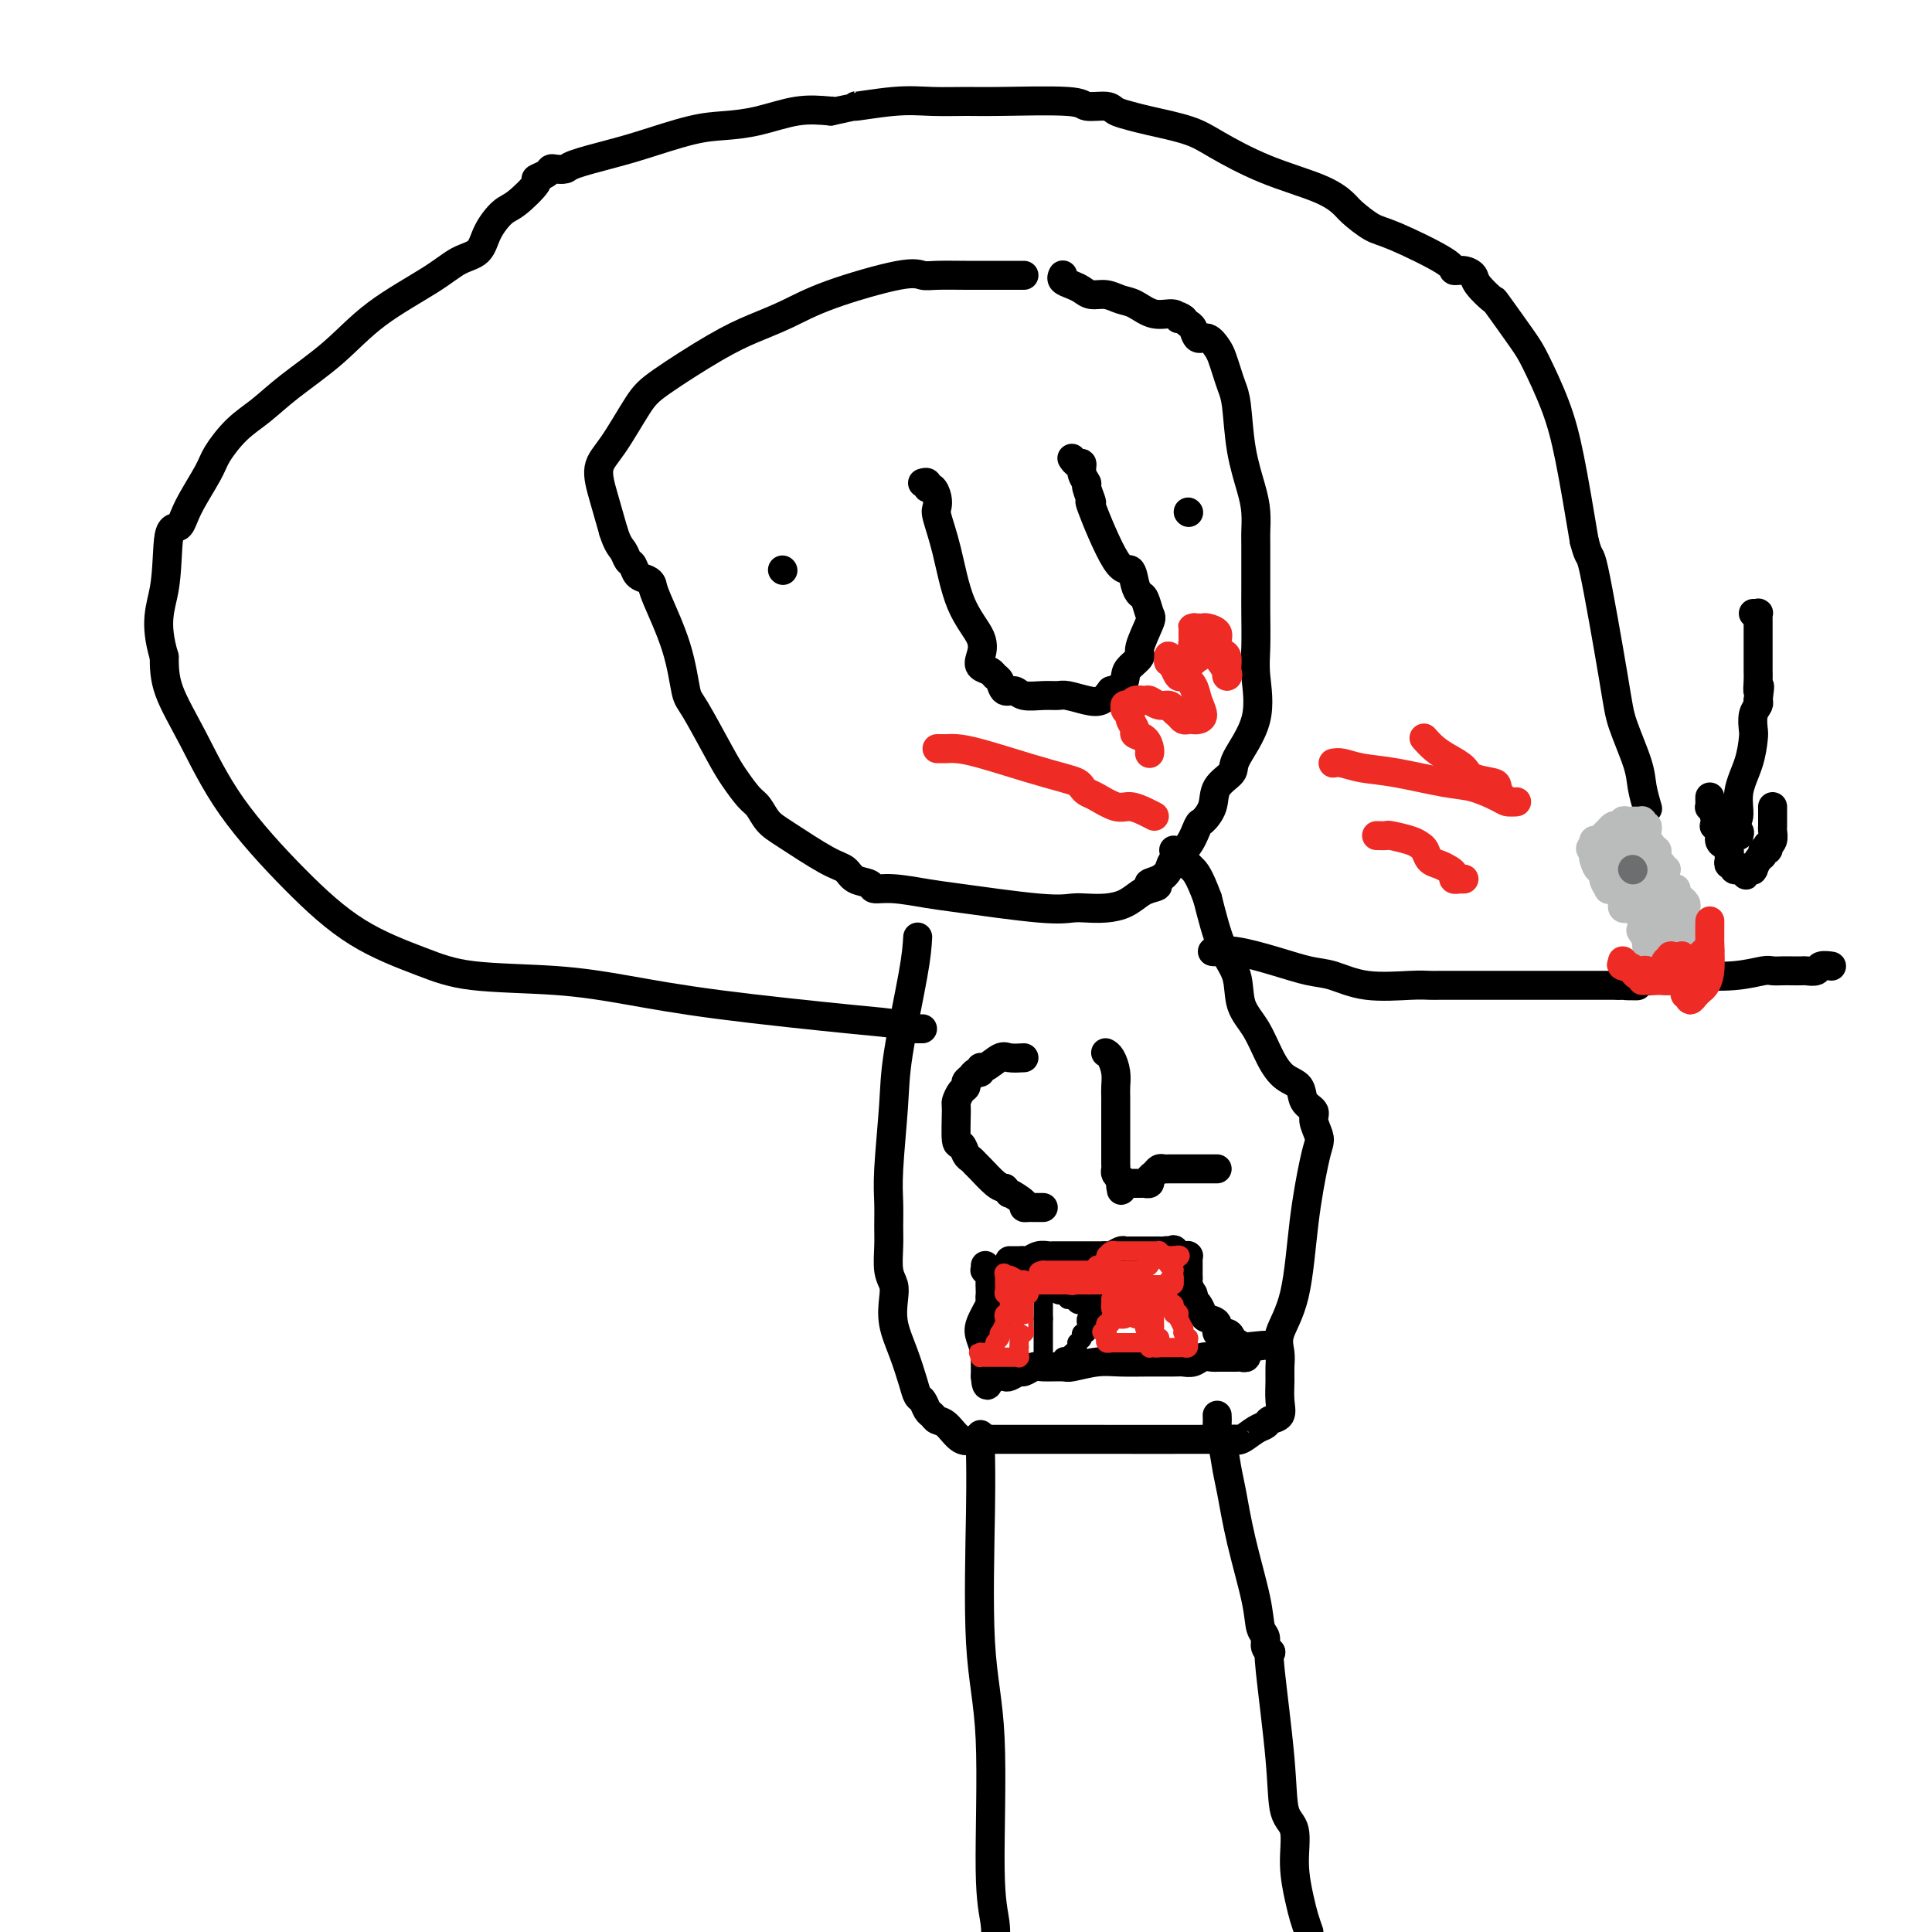 <svg viewBox='0 0 400 400' version='1.1' xmlns='http://www.w3.org/2000/svg' xmlns:xlink='http://www.w3.org/1999/xlink'><g fill='none' stroke='#000000' stroke-width='6' stroke-linecap='round' stroke-linejoin='round'><path d='M212,57c-0.387,0.000 -0.775,0.001 -2,0c-1.225,-0.001 -3.288,-0.003 -5,0c-1.712,0.003 -3.075,0.013 -5,0c-1.925,-0.013 -4.414,-0.047 -6,0c-1.586,0.047 -2.271,0.175 -3,0c-0.729,-0.175 -1.504,-0.655 -5,0c-3.496,0.655 -9.713,2.444 -14,4c-4.287,1.556 -6.644,2.880 -9,4c-2.356,1.120 -4.710,2.035 -7,3c-2.290,0.965 -4.517,1.978 -8,4c-3.483,2.022 -8.224,5.053 -11,7c-2.776,1.947 -3.589,2.812 -5,5c-1.411,2.188 -3.419,5.700 -5,8c-1.581,2.300 -2.733,3.388 -3,5c-0.267,1.612 0.352,3.746 1,6c0.648,2.254 1.324,4.627 2,7'/><path d='M127,110c0.870,2.804 1.546,3.315 2,4c0.454,0.685 0.686,1.545 1,2c0.314,0.455 0.711,0.504 1,1c0.289,0.496 0.469,1.440 1,2c0.531,0.560 1.413,0.735 2,1c0.587,0.265 0.878,0.621 1,1c0.122,0.379 0.074,0.783 1,3c0.926,2.217 2.828,6.248 4,10c1.172,3.752 1.616,7.226 2,9c0.384,1.774 0.708,1.850 2,4c1.292,2.150 3.553,6.375 5,9c1.447,2.625 2.080,3.648 3,5c0.920,1.352 2.126,3.031 3,4c0.874,0.969 1.418,1.228 2,2c0.582,0.772 1.204,2.056 2,3c0.796,0.944 1.765,1.548 4,3c2.235,1.452 5.735,3.752 8,5c2.265,1.248 3.295,1.444 4,2c0.705,0.556 1.084,1.473 2,2c0.916,0.527 2.369,0.665 3,1c0.631,0.335 0.440,0.868 1,1c0.560,0.132 1.872,-0.136 4,0c2.128,0.136 5.072,0.677 7,1c1.928,0.323 2.840,0.427 7,1c4.160,0.573 11.568,1.616 16,2c4.432,0.384 5.887,0.110 7,0c1.113,-0.110 1.884,-0.057 3,0c1.116,0.057 2.578,0.118 4,0c1.422,-0.118 2.806,-0.416 4,-1c1.194,-0.584 2.198,-1.452 3,-2c0.802,-0.548 1.401,-0.774 2,-1'/><path d='M238,184c3.468,-0.811 0.637,-0.837 0,-1c-0.637,-0.163 0.918,-0.461 2,-1c1.082,-0.539 1.689,-1.319 2,-2c0.311,-0.681 0.325,-1.262 1,-2c0.675,-0.738 2.010,-1.632 3,-3c0.990,-1.368 1.636,-3.210 2,-4c0.364,-0.790 0.447,-0.529 1,-1c0.553,-0.471 1.575,-1.676 2,-3c0.425,-1.324 0.254,-2.769 1,-4c0.746,-1.231 2.410,-2.248 3,-3c0.590,-0.752 0.105,-1.241 1,-3c0.895,-1.759 3.168,-4.790 4,-8c0.832,-3.210 0.223,-6.601 0,-9c-0.223,-2.399 -0.060,-3.806 0,-6c0.060,-2.194 0.017,-5.174 0,-7c-0.017,-1.826 -0.006,-2.499 0,-5c0.006,-2.501 0.009,-6.832 0,-9c-0.009,-2.168 -0.030,-2.173 0,-3c0.030,-0.827 0.110,-2.476 0,-4c-0.110,-1.524 -0.411,-2.925 -1,-5c-0.589,-2.075 -1.468,-4.825 -2,-8c-0.532,-3.175 -0.719,-6.775 -1,-9c-0.281,-2.225 -0.655,-3.073 -1,-4c-0.345,-0.927 -0.659,-1.931 -1,-3c-0.341,-1.069 -0.707,-2.202 -1,-3c-0.293,-0.798 -0.512,-1.260 -1,-2c-0.488,-0.740 -1.244,-1.756 -2,-2c-0.756,-0.244 -1.512,0.285 -2,0c-0.488,-0.285 -0.708,-1.384 -1,-2c-0.292,-0.616 -0.655,-0.747 -1,-1c-0.345,-0.253 -0.673,-0.626 -1,-1'/><path d='M245,66c-1.454,-1.169 -1.088,-0.092 -1,0c0.088,0.092 -0.100,-0.803 -1,-1c-0.900,-0.197 -2.510,0.302 -4,0c-1.490,-0.302 -2.861,-1.404 -4,-2c-1.139,-0.596 -2.048,-0.684 -3,-1c-0.952,-0.316 -1.947,-0.858 -3,-1c-1.053,-0.142 -2.163,0.116 -3,0c-0.837,-0.116 -1.401,-0.605 -2,-1c-0.599,-0.395 -1.232,-0.694 -2,-1c-0.768,-0.306 -1.670,-0.618 -2,-1c-0.330,-0.382 -0.089,-0.834 0,-1c0.089,-0.166 0.025,-0.048 0,0c-0.025,0.048 -0.013,0.024 0,0'/><path d='M162,118c0.000,0.000 0.100,0.100 0.1,0.1'/><path d='M191,100c0.445,-0.126 0.890,-0.251 1,0c0.110,0.251 -0.116,0.879 0,1c0.116,0.121 0.572,-0.266 1,0c0.428,0.266 0.826,1.185 1,2c0.174,0.815 0.125,1.526 0,2c-0.125,0.474 -0.324,0.711 0,2c0.324,1.289 1.171,3.630 2,7c0.829,3.370 1.640,7.767 3,11c1.360,3.233 3.267,5.300 4,7c0.733,1.700 0.291,3.031 0,4c-0.291,0.969 -0.430,1.574 0,2c0.430,0.426 1.428,0.673 2,1c0.572,0.327 0.718,0.732 1,1c0.282,0.268 0.701,0.397 1,1c0.299,0.603 0.479,1.678 1,2c0.521,0.322 1.384,-0.111 2,0c0.616,0.111 0.987,0.765 2,1c1.013,0.235 2.670,0.050 4,0c1.330,-0.050 2.334,0.033 3,0c0.666,-0.033 0.993,-0.184 2,0c1.007,0.184 2.694,0.703 4,1c1.306,0.297 2.230,0.370 3,0c0.770,-0.370 1.385,-1.185 2,-2'/><path d='M230,143c2.819,-0.742 2.868,-2.097 3,-3c0.132,-0.903 0.348,-1.353 1,-2c0.652,-0.647 1.741,-1.490 2,-2c0.259,-0.510 -0.312,-0.685 0,-2c0.312,-1.315 1.506,-3.768 2,-5c0.494,-1.232 0.288,-1.242 0,-2c-0.288,-0.758 -0.658,-2.262 -1,-3c-0.342,-0.738 -0.657,-0.708 -1,-1c-0.343,-0.292 -0.714,-0.905 -1,-2c-0.286,-1.095 -0.487,-2.672 -1,-3c-0.513,-0.328 -1.338,0.593 -3,-2c-1.662,-2.593 -4.162,-8.700 -5,-11c-0.838,-2.300 -0.014,-0.792 0,-1c0.014,-0.208 -0.784,-2.132 -1,-3c-0.216,-0.868 0.149,-0.681 0,-1c-0.149,-0.319 -0.811,-1.143 -1,-2c-0.189,-0.857 0.094,-1.745 0,-2c-0.094,-0.255 -0.564,0.124 -1,0c-0.436,-0.124 -0.839,-0.750 -1,-1c-0.161,-0.250 -0.081,-0.125 0,0'/><path d='M246,106c0.000,0.000 0.100,0.100 0.1,0.1'/><path d='M190,194c-0.105,1.810 -0.210,3.620 -1,8c-0.790,4.380 -2.264,11.329 -3,16c-0.736,4.671 -0.733,7.062 -1,11c-0.267,3.938 -0.805,9.422 -1,13c-0.195,3.578 -0.049,5.252 0,7c0.049,1.748 -0.001,3.572 0,5c0.001,1.428 0.051,2.460 0,4c-0.051,1.540 -0.204,3.589 0,5c0.204,1.411 0.765,2.184 1,3c0.235,0.816 0.143,1.676 0,3c-0.143,1.324 -0.337,3.113 0,5c0.337,1.887 1.203,3.871 2,6c0.797,2.129 1.523,4.401 2,6c0.477,1.599 0.705,2.523 1,3c0.295,0.477 0.659,0.507 1,1c0.341,0.493 0.661,1.450 1,2c0.339,0.550 0.699,0.694 1,1c0.301,0.306 0.545,0.775 1,1c0.455,0.225 1.122,0.205 2,1c0.878,0.795 1.967,2.406 3,3c1.033,0.594 2.009,0.170 3,0c0.991,-0.170 1.995,-0.085 3,0'/><path d='M205,298c1.679,-0.000 2.877,-0.001 5,0c2.123,0.001 5.173,0.002 7,0c1.827,-0.002 2.432,-0.007 9,0c6.568,0.007 19.098,0.027 25,0c5.902,-0.027 5.177,-0.102 5,0c-0.177,0.102 0.195,0.379 1,0c0.805,-0.379 2.044,-1.416 3,-2c0.956,-0.584 1.629,-0.715 2,-1c0.371,-0.285 0.439,-0.723 1,-1c0.561,-0.277 1.615,-0.394 2,-1c0.385,-0.606 0.101,-1.699 0,-3c-0.101,-1.301 -0.017,-2.808 0,-4c0.017,-1.192 -0.032,-2.070 0,-3c0.032,-0.930 0.145,-1.911 0,-3c-0.145,-1.089 -0.547,-2.284 0,-4c0.547,-1.716 2.043,-3.953 3,-8c0.957,-4.047 1.377,-9.903 2,-15c0.623,-5.097 1.451,-9.435 2,-12c0.549,-2.565 0.819,-3.358 1,-4c0.181,-0.642 0.271,-1.135 0,-2c-0.271,-0.865 -0.905,-2.103 -1,-3c-0.095,-0.897 0.347,-1.452 0,-2c-0.347,-0.548 -1.485,-1.090 -2,-2c-0.515,-0.910 -0.408,-2.187 -1,-3c-0.592,-0.813 -1.883,-1.161 -3,-2c-1.117,-0.839 -2.059,-2.169 -3,-4c-0.941,-1.831 -1.879,-4.162 -3,-6c-1.121,-1.838 -2.424,-3.183 -3,-5c-0.576,-1.817 -0.424,-4.104 -1,-6c-0.576,-1.896 -1.879,-3.399 -3,-6c-1.121,-2.601 -2.061,-6.301 -3,-10'/><path d='M250,186c-1.730,-4.730 -2.555,-5.555 -3,-6c-0.445,-0.445 -0.512,-0.512 -1,-1c-0.488,-0.488 -1.399,-1.399 -2,-2c-0.601,-0.601 -0.893,-0.893 -1,-1c-0.107,-0.107 -0.031,-0.031 0,0c0.031,0.031 0.015,0.015 0,0'/><path d='M191,213c-0.322,0.007 -0.643,0.015 -1,0c-0.357,-0.015 -0.748,-0.051 -1,0c-0.252,0.051 -0.364,0.190 -1,0c-0.636,-0.190 -1.794,-0.709 -3,-1c-1.206,-0.291 -2.459,-0.353 -9,-1c-6.541,-0.647 -18.371,-1.880 -27,-3c-8.629,-1.120 -14.056,-2.129 -19,-3c-4.944,-0.871 -9.404,-1.604 -15,-2c-5.596,-0.396 -12.329,-0.455 -17,-1c-4.671,-0.545 -7.280,-1.576 -11,-3c-3.720,-1.424 -8.552,-3.239 -13,-6c-4.448,-2.761 -8.512,-6.466 -13,-11c-4.488,-4.534 -9.399,-9.896 -13,-15c-3.601,-5.104 -5.893,-9.951 -8,-14c-2.107,-4.049 -4.031,-7.300 -5,-10c-0.969,-2.700 -0.985,-4.850 -1,-7'/><path d='M34,136c-2.198,-7.321 -0.694,-10.125 0,-14c0.694,-3.875 0.579,-8.821 1,-11c0.421,-2.179 1.378,-1.591 2,-2c0.622,-0.409 0.910,-1.816 2,-4c1.090,-2.184 2.983,-5.145 4,-7c1.017,-1.855 1.158,-2.604 2,-4c0.842,-1.396 2.386,-3.438 4,-5c1.614,-1.562 3.299,-2.644 5,-4c1.701,-1.356 3.420,-2.986 6,-5c2.580,-2.014 6.022,-4.411 9,-7c2.978,-2.589 5.493,-5.371 9,-8c3.507,-2.629 8.007,-5.107 11,-7c2.993,-1.893 4.480,-3.201 6,-4c1.520,-0.799 3.074,-1.090 4,-2c0.926,-0.910 1.223,-2.439 2,-4c0.777,-1.561 2.033,-3.153 3,-4c0.967,-0.847 1.646,-0.949 3,-2c1.354,-1.051 3.384,-3.052 4,-4c0.616,-0.948 -0.182,-0.842 0,-1c0.182,-0.158 1.343,-0.580 2,-1c0.657,-0.420 0.811,-0.837 1,-1c0.189,-0.163 0.415,-0.073 1,0c0.585,0.073 1.530,0.128 2,0c0.470,-0.128 0.465,-0.440 2,-1c1.535,-0.560 4.609,-1.367 7,-2c2.391,-0.633 4.097,-1.091 7,-2c2.903,-0.909 7.002,-2.268 10,-3c2.998,-0.732 4.896,-0.835 7,-1c2.104,-0.165 4.412,-0.391 7,-1c2.588,-0.609 5.454,-1.603 8,-2c2.546,-0.397 4.773,-0.199 7,0'/><path d='M172,23c9.878,-2.177 5.073,-1.119 5,-1c-0.073,0.119 4.587,-0.701 8,-1c3.413,-0.299 5.580,-0.076 8,0c2.420,0.076 5.093,0.006 7,0c1.907,-0.006 3.048,0.054 7,0c3.952,-0.054 10.714,-0.222 14,0c3.286,0.222 3.095,0.832 4,1c0.905,0.168 2.906,-0.107 4,0c1.094,0.107 1.282,0.596 2,1c0.718,0.404 1.968,0.723 3,1c1.032,0.277 1.847,0.514 4,1c2.153,0.486 5.645,1.222 8,2c2.355,0.778 3.574,1.596 6,3c2.426,1.404 6.060,3.392 10,5c3.940,1.608 8.185,2.837 11,4c2.815,1.163 4.198,2.262 5,3c0.802,0.738 1.022,1.116 2,2c0.978,0.884 2.712,2.275 4,3c1.288,0.725 2.128,0.785 5,2c2.872,1.215 7.775,3.584 10,5c2.225,1.416 1.770,1.880 2,2c0.230,0.120 1.143,-0.104 2,0c0.857,0.104 1.658,0.534 2,1c0.342,0.466 0.225,0.966 1,2c0.775,1.034 2.441,2.601 3,3c0.559,0.399 0.011,-0.370 1,1c0.989,1.370 3.514,4.878 5,7c1.486,2.122 1.935,2.857 3,5c1.065,2.143 2.748,5.692 4,9c1.252,3.308 2.072,6.374 3,11c0.928,4.626 1.964,10.813 3,17'/><path d='M328,112c1.159,4.488 1.056,1.707 2,6c0.944,4.293 2.936,15.659 4,22c1.064,6.341 1.199,7.658 2,10c0.801,2.342 2.266,5.710 3,8c0.734,2.290 0.736,3.501 1,5c0.264,1.499 0.790,3.285 1,4c0.210,0.715 0.105,0.357 0,0'/><path d='M251,197c0.164,0.045 0.327,0.091 1,0c0.673,-0.091 1.855,-0.318 4,0c2.145,0.318 5.253,1.181 8,2c2.747,0.819 5.134,1.592 7,2c1.866,0.408 3.210,0.449 5,1c1.790,0.551 4.026,1.612 7,2c2.974,0.388 6.688,0.104 9,0c2.312,-0.104 3.223,-0.028 4,0c0.777,0.028 1.421,0.007 2,0c0.579,-0.007 1.095,-0.002 2,0c0.905,0.002 2.201,0.001 3,0c0.799,-0.001 1.103,-0.000 2,0c0.897,0.000 2.388,0.000 3,0c0.612,-0.000 0.346,-0.000 1,0c0.654,0.000 2.229,0.000 3,0c0.771,-0.000 0.738,-0.000 1,0c0.262,0.000 0.820,0.000 2,0c1.180,-0.000 2.984,-0.000 5,0c2.016,0.000 4.245,0.000 6,0c1.755,-0.000 3.038,-0.000 4,0c0.962,0.000 1.605,0.000 2,0c0.395,-0.000 0.541,-0.000 1,0c0.459,0.000 1.229,0.000 2,0'/><path d='M335,204c7.949,0.061 1.822,0.213 1,0c-0.822,-0.213 3.660,-0.793 6,-1c2.340,-0.207 2.537,-0.042 3,0c0.463,0.042 1.192,-0.040 2,0c0.808,0.040 1.694,0.203 2,0c0.306,-0.203 0.032,-0.772 0,-1c-0.032,-0.228 0.180,-0.114 2,0c1.820,0.114 5.250,0.227 8,0c2.750,-0.227 4.821,-0.793 6,-1c1.179,-0.207 1.467,-0.056 2,0c0.533,0.056 1.313,0.016 2,0c0.687,-0.016 1.282,-0.008 2,0c0.718,0.008 1.559,0.016 2,0c0.441,-0.016 0.482,-0.057 1,0c0.518,0.057 1.512,0.211 2,0c0.488,-0.211 0.471,-0.789 1,-1c0.529,-0.211 1.604,-0.057 2,0c0.396,0.057 0.113,0.016 0,0c-0.113,-0.016 -0.057,-0.008 0,0'/></g>
<g fill='none' stroke='#BABBBB' stroke-width='6' stroke-linecap='round' stroke-linejoin='round'><path d='M345,180c-0.424,-0.032 -0.848,-0.064 -1,0c-0.152,0.064 -0.030,0.223 0,0c0.030,-0.223 -0.030,-0.829 0,-1c0.030,-0.171 0.152,0.094 0,0c-0.152,-0.094 -0.576,-0.547 -1,-1'/><path d='M343,178c-0.305,-0.553 -0.067,-0.937 0,-1c0.067,-0.063 -0.038,0.194 0,0c0.038,-0.194 0.221,-0.841 0,-1c-0.221,-0.159 -0.844,0.168 -1,0c-0.156,-0.168 0.154,-0.833 0,-1c-0.154,-0.167 -0.774,0.163 -1,0c-0.226,-0.163 -0.060,-0.818 0,-1c0.060,-0.182 0.012,0.109 0,0c-0.012,-0.109 0.011,-0.617 0,-1c-0.011,-0.383 -0.055,-0.642 0,-1c0.055,-0.358 0.211,-0.814 0,-1c-0.211,-0.186 -0.787,-0.102 -1,0c-0.213,0.102 -0.061,0.224 0,0c0.061,-0.224 0.031,-0.792 0,-1c-0.031,-0.208 -0.065,-0.056 0,0c0.065,0.056 0.228,0.015 0,0c-0.228,-0.015 -0.849,-0.004 -1,0c-0.151,0.004 0.166,-0.000 0,0c-0.166,0.000 -0.814,0.004 -1,0c-0.186,-0.004 0.091,-0.015 0,0c-0.091,0.015 -0.549,0.056 -1,0c-0.451,-0.056 -0.894,-0.208 -1,0c-0.106,0.208 0.126,0.776 0,1c-0.126,0.224 -0.611,0.102 -1,0c-0.389,-0.102 -0.682,-0.186 -1,0c-0.318,0.186 -0.659,0.642 -1,1c-0.341,0.358 -0.680,0.618 -1,1c-0.320,0.382 -0.622,0.886 -1,1c-0.378,0.114 -0.833,-0.162 -1,0c-0.167,0.162 -0.048,0.760 0,1c0.048,0.240 0.024,0.120 0,0'/><path d='M330,175c-1.395,0.946 -0.384,0.812 0,1c0.384,0.188 0.140,0.697 0,1c-0.140,0.303 -0.177,0.400 0,1c0.177,0.600 0.568,1.702 1,2c0.432,0.298 0.903,-0.208 1,0c0.097,0.208 -0.182,1.131 0,2c0.182,0.869 0.823,1.686 1,2c0.177,0.314 -0.110,0.127 0,0c0.110,-0.127 0.618,-0.193 1,0c0.382,0.193 0.637,0.644 1,1c0.363,0.356 0.833,0.617 1,1c0.167,0.383 0.029,0.887 0,1c-0.029,0.113 0.049,-0.166 0,0c-0.049,0.166 -0.224,0.775 0,1c0.224,0.225 0.848,0.064 1,0c0.152,-0.064 -0.169,-0.031 0,0c0.169,0.031 0.829,0.061 1,0c0.171,-0.061 -0.147,-0.214 0,0c0.147,0.214 0.757,0.793 1,1c0.243,0.207 0.118,0.042 0,0c-0.118,-0.042 -0.228,0.041 0,0c0.228,-0.041 0.793,-0.204 1,0c0.207,0.204 0.055,0.776 0,1c-0.055,0.224 -0.015,0.099 0,0c0.015,-0.099 0.004,-0.171 0,0c-0.004,0.171 -0.001,0.584 0,1c0.001,0.416 0.000,0.833 0,1c-0.000,0.167 -0.000,0.083 0,0c0.000,-0.083 0.000,-0.167 0,0c-0.000,0.167 -0.000,0.583 0,1'/><path d='M340,193c1.563,2.785 0.471,0.749 0,0c-0.471,-0.749 -0.323,-0.211 0,0c0.323,0.211 0.819,0.094 1,0c0.181,-0.094 0.048,-0.165 0,0c-0.048,0.165 -0.009,0.565 0,1c0.009,0.435 -0.012,0.905 0,1c0.012,0.095 0.056,-0.185 0,0c-0.056,0.185 -0.212,0.834 0,1c0.212,0.166 0.793,-0.153 1,0c0.207,0.153 0.041,0.777 0,1c-0.041,0.223 0.042,0.046 0,0c-0.042,-0.046 -0.208,0.040 0,0c0.208,-0.040 0.792,-0.207 1,0c0.208,0.207 0.042,0.787 0,1c-0.042,0.213 0.040,0.057 0,0c-0.040,-0.057 -0.203,-0.015 0,0c0.203,0.015 0.772,0.004 1,0c0.228,-0.004 0.114,-0.002 0,0'/><path d='M344,198c0.559,0.756 -0.044,0.146 0,0c0.044,-0.146 0.734,0.171 1,0c0.266,-0.171 0.109,-0.830 0,-1c-0.109,-0.170 -0.169,0.147 0,0c0.169,-0.147 0.567,-0.760 1,-1c0.433,-0.240 0.901,-0.107 1,0c0.099,0.107 -0.170,0.186 0,0c0.170,-0.186 0.777,-0.639 1,-1c0.223,-0.361 0.060,-0.632 0,-1c-0.060,-0.368 -0.016,-0.834 0,-1c0.016,-0.166 0.003,-0.030 0,0c-0.003,0.030 0.003,-0.044 0,0c-0.003,0.044 -0.015,0.205 0,0c0.015,-0.205 0.057,-0.776 0,-1c-0.057,-0.224 -0.211,-0.102 0,0c0.211,0.102 0.789,0.185 1,0c0.211,-0.185 0.057,-0.637 0,-1c-0.057,-0.363 -0.015,-0.636 0,-1c0.015,-0.364 0.005,-0.818 0,-1c-0.005,-0.182 -0.005,-0.091 0,0c0.005,0.091 0.017,0.183 0,0c-0.017,-0.183 -0.061,-0.640 0,-1c0.061,-0.360 0.227,-0.622 0,-1c-0.227,-0.378 -0.848,-0.871 -1,-1c-0.152,-0.129 0.167,0.106 0,0c-0.167,-0.106 -0.818,-0.554 -1,-1c-0.182,-0.446 0.105,-0.889 0,-1c-0.105,-0.111 -0.601,0.111 -1,0c-0.399,-0.111 -0.699,-0.556 -1,-1'/><path d='M345,183c-0.555,-1.190 0.059,-0.164 0,0c-0.059,0.164 -0.789,-0.533 -1,-1c-0.211,-0.467 0.097,-0.702 0,-1c-0.097,-0.298 -0.600,-0.658 -1,-1c-0.400,-0.342 -0.695,-0.665 -1,-1c-0.305,-0.335 -0.618,-0.682 -1,-1c-0.382,-0.318 -0.833,-0.607 -1,-1c-0.167,-0.393 -0.049,-0.890 0,-1c0.049,-0.110 0.028,0.168 0,0c-0.028,-0.168 -0.064,-0.781 0,-1c0.064,-0.219 0.227,-0.045 0,0c-0.227,0.045 -0.844,-0.041 -1,0c-0.156,0.041 0.151,0.207 0,0c-0.151,-0.207 -0.759,-0.788 -1,-1c-0.241,-0.212 -0.116,-0.057 0,0c0.116,0.057 0.224,0.015 0,0c-0.224,-0.015 -0.778,-0.004 -1,0c-0.222,0.004 -0.112,0.000 0,0c0.112,-0.000 0.226,0.004 0,0c-0.226,-0.004 -0.793,-0.015 -1,0c-0.207,0.015 -0.056,0.056 0,0c0.056,-0.056 0.015,-0.210 0,0c-0.015,0.210 -0.005,0.784 0,1c0.005,0.216 0.005,0.074 0,0c-0.005,-0.074 -0.015,-0.081 0,0c0.015,0.081 0.056,0.248 0,1c-0.056,0.752 -0.207,2.087 0,3c0.207,0.913 0.774,1.404 1,2c0.226,0.596 0.113,1.298 0,2'/><path d='M337,183c-0.005,1.493 -0.016,0.725 0,1c0.016,0.275 0.061,1.594 0,2c-0.061,0.406 -0.228,-0.101 0,0c0.228,0.101 0.849,0.811 1,1c0.151,0.189 -0.170,-0.142 0,0c0.170,0.142 0.830,0.756 1,1c0.170,0.244 -0.152,0.118 0,0c0.152,-0.118 0.776,-0.228 1,0c0.224,0.228 0.046,0.793 0,1c-0.046,0.207 0.040,0.056 0,0c-0.040,-0.056 -0.207,-0.016 0,0c0.207,0.016 0.786,0.008 1,0c0.214,-0.008 0.061,-0.016 0,0c-0.061,0.016 -0.031,0.056 0,0c0.031,-0.056 0.064,-0.208 0,0c-0.064,0.208 -0.223,0.778 0,1c0.223,0.222 0.829,0.098 1,0c0.171,-0.098 -0.094,-0.170 0,0c0.094,0.170 0.547,0.581 1,1c0.453,0.419 0.906,0.844 1,1c0.094,0.156 -0.172,0.042 0,0c0.172,-0.042 0.782,-0.011 1,0c0.218,0.011 0.044,0.004 0,0c-0.044,-0.004 0.041,-0.005 0,0c-0.041,0.005 -0.207,0.015 0,0c0.207,-0.015 0.788,-0.056 1,0c0.212,0.056 0.057,0.208 0,0c-0.057,-0.208 -0.015,-0.777 0,-1c0.015,-0.223 0.004,-0.098 0,0c-0.004,0.098 -0.001,0.171 0,0c0.001,-0.171 0.001,-0.585 0,-1'/><path d='M346,190c0.773,0.059 0.204,0.205 0,0c-0.204,-0.205 -0.045,-0.763 0,-1c0.045,-0.237 -0.026,-0.154 0,0c0.026,0.154 0.148,0.378 0,0c-0.148,-0.378 -0.565,-1.359 -1,-2c-0.435,-0.641 -0.886,-0.943 -1,-1c-0.114,-0.057 0.109,0.129 0,0c-0.109,-0.129 -0.551,-0.575 -1,-1c-0.449,-0.425 -0.905,-0.831 -1,-1c-0.095,-0.169 0.171,-0.102 0,0c-0.171,0.102 -0.778,0.239 -1,0c-0.222,-0.239 -0.059,-0.853 0,-1c0.059,-0.147 0.016,0.172 0,0c-0.016,-0.172 -0.003,-0.835 0,-1c0.003,-0.165 -0.003,0.167 0,0c0.003,-0.167 0.015,-0.833 0,-1c-0.015,-0.167 -0.057,0.165 0,0c0.057,-0.165 0.211,-0.829 0,-1c-0.211,-0.171 -0.789,0.150 -1,0c-0.211,-0.150 -0.057,-0.771 0,-1c0.057,-0.229 0.016,-0.065 0,0c-0.016,0.065 -0.008,0.033 0,0'/></g>
<g fill='none' stroke='#6D6E70' stroke-width='6' stroke-linecap='round' stroke-linejoin='round'><path d='M338,180c0.000,0.000 0.100,0.100 0.1,0.1'/></g>
<g fill='none' stroke='#EE2B24' stroke-width='6' stroke-linecap='round' stroke-linejoin='round'><path d='M342,202c-0.333,0.007 -0.666,0.013 -1,0c-0.334,-0.013 -0.668,-0.046 -1,0c-0.332,0.046 -0.663,0.170 -1,0c-0.337,-0.170 -0.679,-0.635 -1,-1c-0.321,-0.365 -0.622,-0.631 -1,-1c-0.378,-0.369 -0.833,-0.841 -1,-1c-0.167,-0.159 -0.045,-0.004 0,0c0.045,0.004 0.013,-0.142 0,0c-0.013,0.142 -0.006,0.571 0,1'/><path d='M336,200c-0.811,-0.369 0.163,-0.291 1,0c0.837,0.291 1.537,0.796 2,1c0.463,0.204 0.687,0.107 1,0c0.313,-0.107 0.714,-0.225 1,0c0.286,0.225 0.457,0.792 1,1c0.543,0.208 1.460,0.056 2,0c0.540,-0.056 0.704,-0.015 1,0c0.296,0.015 0.724,0.004 1,0c0.276,-0.004 0.401,-0.001 1,0c0.599,0.001 1.673,0.000 2,0c0.327,-0.000 -0.094,-0.000 0,0c0.094,0.000 0.702,0.000 1,0c0.298,-0.000 0.287,-0.000 0,0c-0.287,0.000 -0.850,0.000 -1,0c-0.150,-0.000 0.114,-0.000 0,0c-0.114,0.000 -0.604,0.000 -1,0c-0.396,-0.000 -0.697,-0.000 -1,0c-0.303,0.000 -0.607,0.000 -1,0c-0.393,-0.000 -0.876,-0.000 -1,0c-0.124,0.000 0.110,0.001 0,0c-0.110,-0.001 -0.565,-0.003 -1,0c-0.435,0.003 -0.848,0.011 -1,0c-0.152,-0.011 -0.041,-0.041 0,0c0.041,0.041 0.012,0.155 0,0c-0.012,-0.155 -0.006,-0.577 0,-1'/><path d='M343,201c-0.467,-0.094 1.366,0.172 2,0c0.634,-0.172 0.068,-0.782 0,-1c-0.068,-0.218 0.363,-0.044 1,0c0.637,0.044 1.480,-0.044 2,0c0.520,0.044 0.716,0.218 1,0c0.284,-0.218 0.654,-0.828 1,-1c0.346,-0.172 0.667,0.096 1,0c0.333,-0.096 0.678,-0.554 1,-1c0.322,-0.446 0.622,-0.880 1,-1c0.378,-0.120 0.833,0.074 1,0c0.167,-0.074 0.045,-0.415 0,-1c-0.045,-0.585 -0.012,-1.414 0,-2c0.012,-0.586 0.003,-0.930 0,-1c-0.003,-0.070 -0.001,0.135 0,0c0.001,-0.135 0.001,-0.608 0,-1c-0.001,-0.392 -0.003,-0.701 0,-1c0.003,-0.299 0.012,-0.589 0,0c-0.012,0.589 -0.044,2.055 0,4c0.044,1.945 0.166,4.368 0,6c-0.166,1.632 -0.619,2.472 -1,3c-0.381,0.528 -0.691,0.744 -1,1c-0.309,0.256 -0.619,0.552 -1,1c-0.381,0.448 -0.834,1.048 -1,1c-0.166,-0.048 -0.045,-0.744 0,-1c0.045,-0.256 0.013,-0.073 0,0c-0.013,0.073 -0.006,0.037 0,0'/><path d='M350,206c-0.559,1.998 0.042,0.493 0,0c-0.042,-0.493 -0.727,0.027 -1,0c-0.273,-0.027 -0.133,-0.600 0,-1c0.133,-0.400 0.261,-0.628 0,-1c-0.261,-0.372 -0.911,-0.888 -1,-1c-0.089,-0.112 0.383,0.181 0,0c-0.383,-0.181 -1.619,-0.837 -2,-1c-0.381,-0.163 0.094,0.168 0,0c-0.094,-0.168 -0.757,-0.834 -1,-1c-0.243,-0.166 -0.066,0.167 0,0c0.066,-0.167 0.022,-0.833 0,-1c-0.022,-0.167 -0.022,0.165 0,0c0.022,-0.165 0.066,-0.829 0,-1c-0.066,-0.171 -0.242,0.149 0,0c0.242,-0.149 0.902,-0.768 1,-1c0.098,-0.232 -0.366,-0.076 0,0c0.366,0.076 1.562,0.072 2,0c0.438,-0.072 0.118,-0.214 0,0c-0.118,0.214 -0.035,0.783 0,1c0.035,0.217 0.021,0.083 0,0c-0.021,-0.083 -0.048,-0.113 0,0c0.048,0.113 0.171,0.370 0,1c-0.171,0.630 -0.637,1.633 -1,2c-0.363,0.367 -0.622,0.098 -1,0c-0.378,-0.098 -0.875,-0.026 -1,0c-0.125,0.026 0.120,0.007 0,0c-0.120,-0.007 -0.606,-0.002 -1,0c-0.394,0.002 -0.697,0.001 -1,0'/><path d='M343,202c-0.608,0.536 0.373,0.876 1,1c0.627,0.124 0.900,0.033 1,0c0.100,-0.033 0.028,-0.009 0,0c-0.028,0.009 -0.011,0.002 0,0c0.011,-0.002 0.018,-0.001 0,0c-0.018,0.001 -0.060,0.000 0,0c0.060,-0.000 0.224,-0.000 0,0c-0.224,0.000 -0.834,0.000 -1,0c-0.166,-0.000 0.113,-0.000 0,0c-0.113,0.000 -0.618,0.000 -1,0c-0.382,-0.000 -0.642,-0.000 -1,0c-0.358,0.000 -0.814,0.000 -1,0c-0.186,-0.000 -0.101,-0.000 0,0c0.101,0.000 0.220,0.000 0,0c-0.220,-0.000 -0.777,-0.000 -1,0c-0.223,0.000 -0.111,0.000 0,0'/><path d='M239,169c-0.568,-0.295 -1.136,-0.590 -2,-1c-0.864,-0.410 -2.025,-0.936 -3,-1c-0.975,-0.064 -1.766,0.334 -3,0c-1.234,-0.334 -2.912,-1.398 -4,-2c-1.088,-0.602 -1.587,-0.740 -2,-1c-0.413,-0.260 -0.739,-0.640 -1,-1c-0.261,-0.360 -0.458,-0.699 -1,-1c-0.542,-0.301 -1.430,-0.564 -3,-1c-1.570,-0.436 -3.821,-1.045 -7,-2c-3.179,-0.955 -7.286,-2.256 -10,-3c-2.714,-0.744 -4.034,-0.931 -5,-1c-0.966,-0.069 -1.579,-0.018 -2,0c-0.421,0.018 -0.652,0.005 -1,0c-0.348,-0.005 -0.814,-0.001 -1,0c-0.186,0.001 -0.093,0.001 0,0'/><path d='M238,156c0.050,-0.222 0.100,-0.445 0,-1c-0.100,-0.555 -0.352,-1.444 -1,-2c-0.648,-0.556 -1.694,-0.779 -2,-1c-0.306,-0.221 0.128,-0.441 0,-1c-0.128,-0.559 -0.819,-1.456 -1,-2c-0.181,-0.544 0.147,-0.734 0,-1c-0.147,-0.266 -0.768,-0.606 -1,-1c-0.232,-0.394 -0.074,-0.841 0,-1c0.074,-0.159 0.065,-0.028 0,0c-0.065,0.028 -0.187,-0.046 0,0c0.187,0.046 0.683,0.212 1,0c0.317,-0.212 0.456,-0.804 1,-1c0.544,-0.196 1.494,0.003 2,0c0.506,-0.003 0.569,-0.207 1,0c0.431,0.207 1.232,0.825 2,1c0.768,0.175 1.505,-0.093 2,0c0.495,0.093 0.747,0.546 1,1'/><path d='M243,147c1.190,0.265 0.164,-0.073 0,0c-0.164,0.073 0.533,0.556 1,1c0.467,0.444 0.704,0.850 1,1c0.296,0.150 0.650,0.045 1,0c0.350,-0.045 0.694,-0.032 1,0c0.306,0.032 0.573,0.081 1,0c0.427,-0.081 1.016,-0.293 1,-1c-0.016,-0.707 -0.635,-1.910 -1,-3c-0.365,-1.090 -0.475,-2.067 -1,-3c-0.525,-0.933 -1.465,-1.823 -2,-2c-0.535,-0.177 -0.665,0.360 -1,0c-0.335,-0.360 -0.874,-1.617 -1,-2c-0.126,-0.383 0.162,0.107 0,0c-0.162,-0.107 -0.773,-0.809 -1,-1c-0.227,-0.191 -0.068,0.131 0,0c0.068,-0.131 0.046,-0.715 0,-1c-0.046,-0.285 -0.115,-0.271 0,0c0.115,0.271 0.412,0.801 1,1c0.588,0.199 1.465,0.069 2,0c0.535,-0.069 0.728,-0.078 1,0c0.272,0.078 0.623,0.242 1,0c0.377,-0.242 0.781,-0.891 1,-1c0.219,-0.109 0.255,0.321 0,0c-0.255,-0.321 -0.800,-1.393 -1,-2c-0.200,-0.607 -0.054,-0.750 0,-1c0.054,-0.250 0.014,-0.606 0,-1c-0.014,-0.394 -0.004,-0.827 0,-1c0.004,-0.173 0.002,-0.087 0,0'/><path d='M247,131c0.631,-1.310 0.209,-1.084 0,-1c-0.209,0.084 -0.206,0.025 0,0c0.206,-0.025 0.615,-0.015 1,0c0.385,0.015 0.747,0.036 1,0c0.253,-0.036 0.397,-0.127 1,0c0.603,0.127 1.664,0.473 2,1c0.336,0.527 -0.054,1.237 0,2c0.054,0.763 0.550,1.580 1,2c0.450,0.420 0.852,0.442 1,1c0.148,0.558 0.042,1.651 0,2c-0.042,0.349 -0.019,-0.047 0,0c0.019,0.047 0.033,0.538 0,1c-0.033,0.462 -0.112,0.897 0,1c0.112,0.103 0.415,-0.126 0,-1c-0.415,-0.874 -1.547,-2.393 -2,-3c-0.453,-0.607 -0.226,-0.304 0,0'/></g>
<g fill='none' stroke='#000000' stroke-width='6' stroke-linecap='round' stroke-linejoin='round'><path d='M203,297c-0.001,0.323 -0.002,0.647 0,1c0.002,0.353 0.008,0.736 0,1c-0.008,0.264 -0.031,0.411 0,2c0.031,1.589 0.117,4.622 0,12c-0.117,7.378 -0.437,19.101 0,27c0.437,7.899 1.633,11.973 2,20c0.367,8.027 -0.093,20.007 0,27c0.093,6.993 0.741,8.998 1,11c0.259,2.002 0.130,4.001 0,6'/><path d='M252,293c0.024,0.502 0.047,1.004 0,2c-0.047,0.996 -0.166,2.486 0,3c0.166,0.514 0.615,0.051 1,1c0.385,0.949 0.705,3.312 1,5c0.295,1.688 0.567,2.703 1,5c0.433,2.297 1.029,5.876 2,10c0.971,4.124 2.316,8.793 3,12c0.684,3.207 0.705,4.950 1,6c0.295,1.050 0.863,1.405 1,2c0.137,0.595 -0.155,1.429 0,2c0.155,0.571 0.759,0.877 1,1c0.241,0.123 0.121,0.061 0,0'/><path d='M263,342c0.000,0.000 0.100,0.100 0.1,0.1'/><path d='M263,342c-0.213,-0.035 -0.426,-0.070 0,4c0.426,4.070 1.490,12.244 2,18c0.510,5.756 0.465,9.092 1,11c0.535,1.908 1.649,2.387 2,4c0.351,1.613 -0.061,4.360 0,7c0.061,2.640 0.593,5.172 1,7c0.407,1.828 0.688,2.951 1,4c0.312,1.049 0.656,2.025 1,3'/><path d='M354,165c-0.008,0.314 -0.016,0.628 0,1c0.016,0.372 0.057,0.803 0,1c-0.057,0.197 -0.211,0.161 0,0c0.211,-0.161 0.789,-0.446 1,0c0.211,0.446 0.055,1.621 0,2c-0.055,0.379 -0.011,-0.040 0,0c0.011,0.040 -0.012,0.539 0,1c0.012,0.461 0.059,0.883 0,1c-0.059,0.117 -0.222,-0.071 0,0c0.222,0.071 0.830,0.401 1,1c0.170,0.599 -0.098,1.466 0,2c0.098,0.534 0.562,0.734 1,1c0.438,0.266 0.848,0.597 1,1c0.152,0.403 0.045,0.877 0,1c-0.045,0.123 -0.027,-0.107 0,0c0.027,0.107 0.064,0.550 0,1c-0.064,0.450 -0.228,0.905 0,1c0.228,0.095 0.848,-0.171 1,0c0.152,0.171 -0.166,0.778 0,1c0.166,0.222 0.814,0.060 1,0c0.186,-0.060 -0.090,-0.017 0,0c0.090,0.017 0.545,0.009 1,0'/><path d='M361,180c1.038,2.321 0.134,0.624 0,0c-0.134,-0.624 0.503,-0.174 1,0c0.497,0.174 0.855,0.072 1,0c0.145,-0.072 0.076,-0.114 0,0c-0.076,0.114 -0.160,0.386 0,0c0.160,-0.386 0.565,-1.428 1,-2c0.435,-0.572 0.900,-0.675 1,-1c0.100,-0.325 -0.166,-0.874 0,-1c0.166,-0.126 0.762,0.170 1,0c0.238,-0.170 0.116,-0.806 0,-1c-0.116,-0.194 -0.227,0.054 0,0c0.227,-0.054 0.793,-0.410 1,-1c0.207,-0.590 0.055,-1.415 0,-2c-0.055,-0.585 -0.015,-0.930 0,-1c0.015,-0.070 0.004,0.135 0,0c-0.004,-0.135 -0.001,-0.611 0,-1c0.001,-0.389 0.000,-0.693 0,-1c-0.000,-0.307 -0.000,-0.618 0,-1c0.000,-0.382 0.000,-0.834 0,-1c-0.000,-0.166 -0.000,-0.045 0,0c0.000,0.045 0.000,0.013 0,0c-0.000,-0.013 -0.000,-0.006 0,0'/><path d='M360,173c0.147,-0.340 0.295,-0.680 0,-1c-0.295,-0.320 -1.032,-0.621 -1,-1c0.032,-0.379 0.832,-0.835 1,-2c0.168,-1.165 -0.296,-3.040 0,-5c0.296,-1.960 1.351,-4.006 2,-6c0.649,-1.994 0.892,-3.935 1,-5c0.108,-1.065 0.080,-1.255 0,-2c-0.080,-0.745 -0.214,-2.047 0,-3c0.214,-0.953 0.775,-1.558 1,-2c0.225,-0.442 0.112,-0.721 0,-1'/><path d='M364,145c0.619,-4.694 0.166,-2.430 0,-2c-0.166,0.430 -0.044,-0.975 0,-2c0.044,-1.025 0.012,-1.668 0,-2c-0.012,-0.332 -0.003,-0.351 0,-1c0.003,-0.649 0.001,-1.929 0,-3c-0.001,-1.071 0.001,-1.933 0,-3c-0.001,-1.067 -0.004,-2.338 0,-3c0.004,-0.662 0.015,-0.713 0,-1c-0.015,-0.287 -0.056,-0.809 0,-1c0.056,-0.191 0.207,-0.051 0,0c-0.207,0.051 -0.774,0.015 -1,0c-0.226,-0.015 -0.113,-0.007 0,0'/></g>
<g fill='none' stroke='#EE2B24' stroke-width='6' stroke-linecap='round' stroke-linejoin='round'><path d='M285,173c0.839,0.023 1.678,0.047 2,0c0.322,-0.047 0.127,-0.163 1,0c0.873,0.163 2.814,0.607 4,1c1.186,0.393 1.617,0.735 2,1c0.383,0.265 0.720,0.452 1,1c0.280,0.548 0.505,1.457 1,2c0.495,0.543 1.261,0.720 2,1c0.739,0.280 1.451,0.664 2,1c0.549,0.336 0.936,0.626 1,1c0.064,0.374 -0.193,0.832 0,1c0.193,0.168 0.836,0.045 1,0c0.164,-0.045 -0.152,-0.012 0,0c0.152,0.012 0.772,0.003 1,0c0.228,-0.003 0.065,-0.001 0,0c-0.065,0.001 -0.033,0.000 0,0'/><path d='M295,153c-0.158,-0.178 -0.315,-0.356 0,0c0.315,0.356 1.104,1.247 2,2c0.896,0.753 1.900,1.366 3,2c1.100,0.634 2.297,1.287 3,2c0.703,0.713 0.913,1.487 2,2c1.087,0.513 3.051,0.764 4,1c0.949,0.236 0.881,0.455 1,1c0.119,0.545 0.424,1.414 1,2c0.576,0.586 1.424,0.889 2,1c0.576,0.111 0.879,0.032 1,0c0.121,-0.032 0.061,-0.016 0,0'/><path d='M276,158c0.534,-0.098 1.068,-0.196 2,0c0.932,0.196 2.263,0.686 4,1c1.737,0.314 3.880,0.452 7,1c3.120,0.548 7.218,1.506 10,2c2.782,0.494 4.248,0.525 6,1c1.752,0.475 3.790,1.395 5,2c1.210,0.605 1.592,0.894 2,1c0.408,0.106 0.841,0.029 1,0c0.159,-0.029 0.046,-0.008 0,0c-0.046,0.008 -0.023,0.004 0,0'/></g>
<g fill='none' stroke='#000000' stroke-width='6' stroke-linecap='round' stroke-linejoin='round'><path d='M212,219c-1.124,0.063 -2.248,0.126 -3,0c-0.752,-0.126 -1.133,-0.441 -2,0c-0.867,0.441 -2.221,1.638 -3,2c-0.779,0.362 -0.983,-0.110 -1,0c-0.017,0.110 0.154,0.803 0,1c-0.154,0.197 -0.632,-0.103 -1,0c-0.368,0.103 -0.624,0.609 -1,1c-0.376,0.391 -0.871,0.667 -1,1c-0.129,0.333 0.108,0.724 0,1c-0.108,0.276 -0.562,0.436 -1,1c-0.438,0.564 -0.861,1.531 -1,2c-0.139,0.469 0.004,0.440 0,2c-0.004,1.560 -0.155,4.709 0,6c0.155,1.291 0.617,0.725 1,1c0.383,0.275 0.687,1.390 1,2c0.313,0.610 0.636,0.713 1,1c0.364,0.287 0.768,0.757 1,1c0.232,0.243 0.293,0.258 1,1c0.707,0.742 2.059,2.212 3,3c0.941,0.788 1.470,0.894 2,1'/><path d='M208,246c1.588,1.668 0.558,0.839 1,1c0.442,0.161 2.356,1.311 3,2c0.644,0.689 0.019,0.917 0,1c-0.019,0.083 0.569,0.022 1,0c0.431,-0.022 0.704,-0.006 1,0c0.296,0.006 0.615,0.002 1,0c0.385,-0.002 0.834,-0.000 1,0c0.166,0.000 0.047,0.000 0,0c-0.047,-0.000 -0.024,-0.000 0,0'/><path d='M229,218c-0.083,-0.043 -0.166,-0.086 0,0c0.166,0.086 0.580,0.300 1,1c0.420,0.700 0.845,1.885 1,3c0.155,1.115 0.042,2.161 0,3c-0.042,0.839 -0.011,1.472 0,2c0.011,0.528 0.003,0.950 0,1c-0.003,0.050 -0.001,-0.271 0,1c0.001,1.271 0.000,4.133 0,6c-0.000,1.867 -0.000,2.739 0,3c0.000,0.261 0.000,-0.087 0,0c-0.000,0.087 -0.000,0.611 0,1c0.000,0.389 0.000,0.643 0,1c-0.000,0.357 -0.001,0.817 0,1c0.001,0.183 0.003,0.091 0,0c-0.003,-0.091 -0.011,-0.179 0,0c0.011,0.179 0.041,0.625 0,1c-0.041,0.375 -0.155,0.679 0,1c0.155,0.321 0.577,0.661 1,1'/><path d='M232,244c0.419,4.249 -0.032,1.870 0,1c0.032,-0.870 0.548,-0.233 1,0c0.452,0.233 0.842,0.062 1,0c0.158,-0.062 0.085,-0.017 0,0c-0.085,0.017 -0.181,0.004 0,0c0.181,-0.004 0.641,-0.000 1,0c0.359,0.000 0.617,-0.003 1,0c0.383,0.003 0.890,0.012 1,0c0.110,-0.012 -0.178,-0.045 0,0c0.178,0.045 0.821,0.170 1,0c0.179,-0.170 -0.107,-0.634 0,-1c0.107,-0.366 0.607,-0.634 1,-1c0.393,-0.366 0.679,-0.830 1,-1c0.321,-0.170 0.677,-0.046 1,0c0.323,0.046 0.611,0.012 1,0c0.389,-0.012 0.877,-0.003 1,0c0.123,0.003 -0.121,0.001 0,0c0.121,-0.001 0.606,-0.000 1,0c0.394,0.000 0.697,0.000 1,0c0.303,-0.000 0.606,-0.000 1,0c0.394,0.000 0.880,0.000 1,0c0.120,-0.000 -0.126,-0.000 0,0c0.126,0.000 0.625,0.000 1,0c0.375,-0.000 0.626,-0.000 1,0c0.374,0.000 0.871,0.000 1,0c0.129,-0.000 -0.110,-0.000 0,0c0.110,0.000 0.568,0.000 1,0c0.432,-0.000 0.838,-0.000 1,0c0.162,0.000 0.081,0.000 0,0'/><path d='M204,262c0.030,0.449 0.061,0.899 0,1c-0.061,0.101 -0.212,-0.145 0,0c0.212,0.145 0.789,0.683 1,1c0.211,0.317 0.056,0.414 0,1c-0.056,0.586 -0.013,1.660 0,2c0.013,0.340 -0.004,-0.054 0,0c0.004,0.054 0.028,0.555 0,1c-0.028,0.445 -0.109,0.834 0,1c0.109,0.166 0.407,0.110 0,1c-0.407,0.890 -1.521,2.725 -2,4c-0.479,1.275 -0.325,1.991 0,3c0.325,1.009 0.819,2.313 1,3c0.181,0.687 0.048,0.757 0,1c-0.048,0.243 -0.013,0.657 0,1c0.013,0.343 0.003,0.614 0,1c-0.003,0.386 -0.001,0.887 0,1c0.001,0.113 0.000,-0.162 0,0c-0.000,0.162 -0.000,0.761 0,1c0.000,0.239 0.000,0.120 0,0'/><path d='M204,285c0.244,3.558 0.853,0.953 1,0c0.147,-0.953 -0.168,-0.256 0,0c0.168,0.256 0.817,0.070 1,0c0.183,-0.070 -0.102,-0.023 0,0c0.102,0.023 0.590,0.021 1,0c0.410,-0.021 0.743,-0.062 1,0c0.257,0.062 0.437,0.227 1,0c0.563,-0.227 1.510,-0.846 2,-1c0.490,-0.154 0.523,0.156 1,0c0.477,-0.156 1.397,-0.778 2,-1c0.603,-0.222 0.890,-0.046 2,0c1.110,0.046 3.044,-0.040 4,0c0.956,0.040 0.935,0.207 2,0c1.065,-0.207 3.216,-0.788 5,-1c1.784,-0.212 3.202,-0.056 5,0c1.798,0.056 3.976,0.011 6,0c2.024,-0.011 3.894,0.011 5,0c1.106,-0.011 1.447,-0.056 2,0c0.553,0.056 1.318,0.211 2,0c0.682,-0.211 1.282,-0.789 2,-1c0.718,-0.211 1.554,-0.057 2,0c0.446,0.057 0.500,0.015 1,0c0.500,-0.015 1.444,-0.003 2,0c0.556,0.003 0.723,-0.003 1,0c0.277,0.003 0.663,0.016 1,0c0.337,-0.016 0.626,-0.059 1,0c0.374,0.059 0.832,0.222 1,0c0.168,-0.222 0.045,-0.829 0,-1c-0.045,-0.171 -0.013,0.094 0,0c0.013,-0.094 0.006,-0.547 0,-1'/><path d='M258,279c8.115,-0.941 1.402,-0.295 -1,0c-2.402,0.295 -0.494,0.239 0,0c0.494,-0.239 -0.426,-0.659 -1,-1c-0.574,-0.341 -0.802,-0.602 -1,-1c-0.198,-0.398 -0.368,-0.932 -1,-1c-0.632,-0.068 -1.727,0.329 -2,0c-0.273,-0.329 0.277,-1.383 0,-2c-0.277,-0.617 -1.381,-0.796 -2,-1c-0.619,-0.204 -0.755,-0.433 -1,-1c-0.245,-0.567 -0.601,-1.471 -1,-2c-0.399,-0.529 -0.843,-0.685 -1,-1c-0.157,-0.315 -0.028,-0.791 0,-1c0.028,-0.209 -0.045,-0.150 0,0c0.045,0.150 0.208,0.390 0,0c-0.208,-0.390 -0.788,-1.410 -1,-2c-0.212,-0.590 -0.057,-0.751 0,-1c0.057,-0.249 0.015,-0.588 0,-1c-0.015,-0.412 -0.004,-0.898 0,-1c0.004,-0.102 0.001,0.179 0,0c-0.001,-0.179 -0.001,-0.819 0,-1c0.001,-0.181 0.001,0.095 0,0c-0.001,-0.095 -0.004,-0.561 0,-1c0.004,-0.439 0.015,-0.850 0,-1c-0.015,-0.150 -0.056,-0.040 0,0c0.056,0.040 0.207,0.011 0,0c-0.207,-0.011 -0.774,-0.003 -1,0c-0.226,0.003 -0.112,0.001 0,0c0.112,-0.001 0.223,-0.000 0,0c-0.223,0.000 -0.778,0.000 -1,0c-0.222,-0.000 -0.111,-0.000 0,0'/><path d='M244,260c-1.477,-2.491 -1.168,-0.720 -1,0c0.168,0.720 0.196,0.389 0,0c-0.196,-0.389 -0.616,-0.836 -1,-1c-0.384,-0.164 -0.731,-0.044 -1,0c-0.269,0.044 -0.458,0.012 -1,0c-0.542,-0.012 -1.437,-0.003 -2,0c-0.563,0.003 -0.795,0.001 -1,0c-0.205,-0.001 -0.383,-0.001 -1,0c-0.617,0.001 -1.675,0.004 -2,0c-0.325,-0.004 0.081,-0.015 0,0c-0.081,0.015 -0.651,0.057 -1,0c-0.349,-0.057 -0.479,-0.211 -1,0c-0.521,0.211 -1.435,0.789 -2,1c-0.565,0.211 -0.781,0.057 -1,0c-0.219,-0.057 -0.442,-0.015 -1,0c-0.558,0.015 -1.450,0.004 -2,0c-0.550,-0.004 -0.758,-0.001 -1,0c-0.242,0.001 -0.517,0.000 -1,0c-0.483,-0.000 -1.175,0.000 -2,0c-0.825,-0.000 -1.782,-0.001 -2,0c-0.218,0.001 0.303,0.004 0,0c-0.303,-0.004 -1.429,-0.015 -2,0c-0.571,0.015 -0.587,0.057 -1,0c-0.413,-0.057 -1.224,-0.211 -2,0c-0.776,0.211 -1.518,0.789 -2,1c-0.482,0.211 -0.704,0.057 -1,0c-0.296,-0.057 -0.667,-0.015 -1,0c-0.333,0.015 -0.628,0.004 -1,0c-0.372,-0.004 -0.821,-0.001 -1,0c-0.179,0.001 -0.090,0.001 0,0'/></g>
<g fill='none' stroke='#000000' stroke-width='4' stroke-linecap='round' stroke-linejoin='round'><path d='M216,266c0.000,0.311 0.000,0.622 0,1c0.000,0.378 0.000,0.822 0,1c-0.000,0.178 0.000,0.089 0,0c0.000,-0.089 0.000,-0.178 0,0c0.000,0.178 0.000,0.622 0,1c0.000,0.378 0.000,0.689 0,1c0.000,0.311 0.000,0.622 0,1c0.000,0.378 0.000,0.823 0,1c0.000,0.177 0.000,0.086 0,0c0.000,-0.086 0.000,-0.167 0,0c0.000,0.167 0.000,0.584 0,1'/><path d='M216,273c0.000,1.321 0.000,1.123 0,1c-0.000,-0.123 -0.000,-0.173 0,0c0.000,0.173 0.000,0.567 0,1c-0.000,0.433 -0.000,0.904 0,1c0.000,0.096 0.000,-0.182 0,0c-0.000,0.182 -0.000,0.823 0,1c0.000,0.177 0.000,-0.111 0,0c-0.000,0.111 -0.000,0.622 0,1c0.000,0.378 0.000,0.623 0,1c-0.000,0.377 -0.001,0.885 0,1c0.001,0.115 0.004,-0.161 0,0c-0.004,0.161 -0.015,0.761 0,1c0.015,0.239 0.056,0.117 0,0c-0.056,-0.117 -0.207,-0.227 0,0c0.207,0.227 0.774,0.793 1,1c0.226,0.207 0.112,0.055 0,0c-0.112,-0.055 -0.222,-0.015 0,0c0.222,0.015 0.777,0.004 1,0c0.223,-0.004 0.116,-0.001 0,0c-0.116,0.001 -0.241,0.001 0,0c0.241,-0.001 0.848,-0.004 1,0c0.152,0.004 -0.151,0.015 0,0c0.151,-0.015 0.758,-0.056 1,0c0.242,0.056 0.120,0.208 0,0c-0.120,-0.208 -0.239,-0.777 0,-1c0.239,-0.223 0.835,-0.101 1,0c0.165,0.101 -0.100,0.182 0,0c0.100,-0.182 0.565,-0.626 1,-1c0.435,-0.374 0.838,-0.678 1,-1c0.162,-0.322 0.081,-0.661 0,-1'/><path d='M223,278c1.171,-0.780 1.098,-0.730 1,-1c-0.098,-0.270 -0.223,-0.861 0,-1c0.223,-0.139 0.792,0.174 1,0c0.208,-0.174 0.055,-0.835 0,-1c-0.055,-0.165 -0.011,0.167 0,0c0.011,-0.167 -0.011,-0.833 0,-1c0.011,-0.167 0.054,0.166 0,0c-0.054,-0.166 -0.207,-0.829 0,-1c0.207,-0.171 0.773,0.150 1,0c0.227,-0.150 0.114,-0.772 0,-1c-0.114,-0.228 -0.228,-0.061 0,0c0.228,0.061 0.797,0.017 1,0c0.203,-0.017 0.040,-0.008 0,0c-0.040,0.008 0.042,0.016 0,0c-0.042,-0.016 -0.209,-0.056 0,0c0.209,0.056 0.792,0.207 1,0c0.208,-0.207 0.039,-0.774 0,-1c-0.039,-0.226 0.051,-0.112 0,0c-0.051,0.112 -0.245,0.223 0,0c0.245,-0.223 0.927,-0.778 1,-1c0.073,-0.222 -0.464,-0.111 -1,0'/><path d='M228,270c0.535,-1.238 -0.627,-0.332 -1,0c-0.373,0.332 0.045,0.089 0,0c-0.045,-0.089 -0.552,-0.024 -1,0c-0.448,0.024 -0.837,0.006 -1,0c-0.163,-0.006 -0.099,-0.001 0,0c0.099,0.001 0.234,-0.004 0,0c-0.234,0.004 -0.837,0.016 -1,0c-0.163,-0.016 0.114,-0.061 0,0c-0.114,0.061 -0.619,0.226 -1,0c-0.381,-0.226 -0.637,-0.845 -1,-1c-0.363,-0.155 -0.833,0.155 -1,0c-0.167,-0.155 -0.031,-0.774 0,-1c0.031,-0.226 -0.045,-0.061 0,0c0.045,0.061 0.209,0.016 0,0c-0.209,-0.016 -0.791,-0.003 -1,0c-0.209,0.003 -0.046,-0.003 0,0c0.046,0.003 -0.027,0.015 0,0c0.027,-0.015 0.152,-0.055 0,0c-0.152,0.055 -0.581,0.207 -1,0c-0.419,-0.207 -0.829,-0.773 -1,-1c-0.171,-0.227 -0.102,-0.113 0,0c0.102,0.113 0.237,0.226 0,0c-0.237,-0.226 -0.847,-0.793 -1,-1c-0.153,-0.207 0.152,-0.056 0,0c-0.152,0.056 -0.759,0.015 -1,0c-0.241,-0.015 -0.116,-0.004 0,0c0.116,0.004 0.224,0.001 0,0c-0.224,-0.001 -0.778,-0.000 -1,0c-0.222,0.000 -0.111,0.000 0,0'/><path d='M215,266c-2.244,-0.622 -1.356,-0.178 -1,0c0.356,0.178 0.178,0.089 0,0'/></g>
<g fill='none' stroke='#EE2B24' stroke-width='4' stroke-linecap='round' stroke-linejoin='round'><path d='M213,267c-0.030,-0.112 -0.061,-0.223 0,0c0.061,0.223 0.212,0.782 0,1c-0.212,0.218 -0.789,0.095 -1,0c-0.211,-0.095 -0.057,-0.161 0,0c0.057,0.161 0.015,0.550 0,1c-0.015,0.450 -0.004,0.960 0,1c0.004,0.040 0.001,-0.389 0,0c-0.001,0.389 0.001,1.597 0,2c-0.001,0.403 -0.004,0.002 0,0c0.004,-0.002 0.015,0.394 0,1c-0.015,0.606 -0.057,1.420 0,2c0.057,0.580 0.211,0.925 0,1c-0.211,0.075 -0.789,-0.121 -1,0c-0.211,0.121 -0.057,0.558 0,1c0.057,0.442 0.015,0.888 0,1c-0.015,0.112 -0.004,-0.111 0,0c0.004,0.111 0.002,0.555 0,1'/><path d='M211,279c-0.309,2.022 -0.083,1.078 0,1c0.083,-0.078 0.022,0.711 0,1c-0.022,0.289 -0.006,0.077 0,0c0.006,-0.077 0.003,-0.021 0,0c-0.003,0.021 -0.005,0.006 0,0c0.005,-0.006 0.016,-0.001 0,0c-0.016,0.001 -0.060,0.000 0,0c0.060,-0.000 0.222,-0.000 0,0c-0.222,0.000 -0.829,0.000 -1,0c-0.171,-0.000 0.094,-0.000 0,0c-0.094,0.000 -0.547,0.000 -1,0c-0.453,-0.000 -0.905,-0.000 -1,0c-0.095,0.000 0.167,0.000 0,0c-0.167,-0.000 -0.762,-0.000 -1,0c-0.238,0.000 -0.119,0.000 0,0c0.119,-0.000 0.238,-0.000 0,0c-0.238,0.000 -0.834,0.000 -1,0c-0.166,-0.000 0.099,-0.000 0,0c-0.099,0.000 -0.561,0.000 -1,0c-0.439,-0.000 -0.853,-0.000 -1,0c-0.147,0.000 -0.025,0.001 0,0c0.025,-0.001 -0.046,-0.003 0,0c0.046,0.003 0.208,0.011 0,0c-0.208,-0.011 -0.787,-0.041 -1,0c-0.213,0.041 -0.061,0.155 0,0c0.061,-0.155 0.030,-0.577 0,-1'/><path d='M203,280c-1.054,0.142 0.310,-0.003 1,0c0.690,0.003 0.707,0.154 1,0c0.293,-0.154 0.862,-0.614 1,-1c0.138,-0.386 -0.156,-0.699 0,-1c0.156,-0.301 0.760,-0.591 1,-1c0.240,-0.409 0.116,-0.936 0,-1c-0.116,-0.064 -0.223,0.336 0,0c0.223,-0.336 0.778,-1.410 1,-2c0.222,-0.590 0.112,-0.698 0,-1c-0.112,-0.302 -0.226,-0.798 0,-1c0.226,-0.202 0.793,-0.110 1,0c0.207,0.110 0.056,0.237 0,0c-0.056,-0.237 -0.015,-0.838 0,-1c0.015,-0.162 0.005,0.114 0,0c-0.005,-0.114 -0.005,-0.618 0,-1c0.005,-0.382 0.015,-0.641 0,-1c-0.015,-0.359 -0.057,-0.818 0,-1c0.057,-0.182 0.211,-0.088 0,0c-0.211,0.088 -0.789,0.168 -1,0c-0.211,-0.168 -0.057,-0.585 0,-1c0.057,-0.415 0.015,-0.830 0,-1c-0.015,-0.170 -0.004,-0.097 0,0c0.004,0.097 0.001,0.218 0,0c-0.001,-0.218 -0.000,-0.777 0,-1c0.000,-0.223 0.000,-0.112 0,0c-0.000,0.112 -0.000,0.226 0,0c0.000,-0.226 0.000,-0.792 0,-1c-0.000,-0.208 -0.000,-0.060 0,0c0.000,0.060 0.000,0.030 0,0'/><path d='M208,264c-0.187,-0.911 -0.156,-0.188 0,0c0.156,0.188 0.437,-0.160 1,0c0.563,0.160 1.409,0.827 2,1c0.591,0.173 0.928,-0.150 1,0c0.072,0.150 -0.122,0.772 0,1c0.122,0.228 0.558,0.061 1,0c0.442,-0.061 0.889,-0.016 1,0c0.111,0.016 -0.114,0.004 0,0c0.114,-0.004 0.567,-0.001 1,0c0.433,0.001 0.847,0.000 1,0c0.153,-0.000 0.045,-0.000 0,0c-0.045,0.000 -0.027,0.000 0,0c0.027,-0.000 0.064,-0.000 0,0c-0.064,0.000 -0.227,0.000 0,0c0.227,-0.000 0.844,-0.000 1,0c0.156,0.000 -0.151,0.000 0,0c0.151,-0.000 0.759,-0.000 1,0c0.241,0.000 0.116,0.000 0,0c-0.116,-0.000 -0.224,-0.000 0,0c0.224,0.000 0.778,0.000 1,0c0.222,-0.000 0.111,-0.000 0,0c-0.111,0.000 -0.223,0.000 0,0c0.223,-0.000 0.781,-0.000 1,0c0.219,0.000 0.097,0.000 0,0c-0.097,-0.000 -0.171,-0.000 0,0c0.171,0.000 0.585,0.000 1,0'/><path d='M221,266c2.028,0.309 0.599,0.083 0,0c-0.599,-0.083 -0.367,-0.022 0,0c0.367,0.022 0.868,0.006 1,0c0.132,-0.006 -0.104,-0.002 0,0c0.104,0.002 0.550,0.000 1,0c0.450,-0.000 0.904,-0.000 1,0c0.096,0.000 -0.166,0.000 0,0c0.166,-0.000 0.761,-0.000 1,0c0.239,0.000 0.121,0.000 0,0c-0.121,-0.000 -0.244,-0.000 0,0c0.244,0.000 0.854,0.000 1,0c0.146,-0.000 -0.172,-0.000 0,0c0.172,0.000 0.835,0.000 1,0c0.165,-0.000 -0.166,-0.000 0,0c0.166,0.000 0.829,0.000 1,0c0.171,-0.000 -0.150,-0.000 0,0c0.150,0.000 0.773,0.000 1,0c0.227,-0.000 0.060,-0.000 0,0c-0.060,0.000 -0.013,0.000 0,0c0.013,-0.000 -0.007,-0.000 0,0c0.007,0.000 0.040,0.000 0,0c-0.040,-0.000 -0.155,-0.000 0,0c0.155,0.000 0.580,0.000 1,0c0.420,0.000 0.834,0.000 1,0c0.166,0.000 0.083,0.000 0,0c-0.083,0.000 -0.167,0.000 0,0c0.167,0.000 0.583,0.000 1,0'/><path d='M232,266c1.718,0.000 0.512,0.000 0,0c-0.512,-0.000 -0.329,-0.000 0,0c0.329,0.000 0.806,0.000 1,0c0.194,-0.000 0.105,-0.000 0,0c-0.105,0.000 -0.225,0.000 0,0c0.225,-0.000 0.795,-0.000 1,0c0.205,0.000 0.043,0.000 0,0c-0.043,-0.000 0.031,-0.000 0,0c-0.031,0.000 -0.167,0.000 0,0c0.167,-0.000 0.636,-0.000 1,0c0.364,0.000 0.622,0.000 1,0c0.378,-0.000 0.876,-0.000 1,0c0.124,0.000 -0.125,0.000 0,0c0.125,-0.000 0.625,-0.000 1,0c0.375,0.000 0.626,0.000 1,0c0.374,-0.000 0.870,-0.000 1,0c0.130,0.000 -0.105,0.001 0,0c0.105,-0.001 0.550,-0.004 1,0c0.450,0.004 0.905,0.016 1,0c0.095,-0.016 -0.171,-0.061 0,0c0.171,0.061 0.778,0.228 1,0c0.222,-0.228 0.059,-0.850 0,-1c-0.059,-0.150 -0.015,0.171 0,0c0.015,-0.171 0.001,-0.833 0,-1c-0.001,-0.167 0.010,0.161 0,0c-0.010,-0.161 -0.041,-0.813 0,-1c0.041,-0.187 0.155,0.089 0,0c-0.155,-0.089 -0.577,-0.545 -1,-1'/><path d='M242,262c-0.089,-0.801 -0.813,-0.803 -1,-1c-0.187,-0.197 0.161,-0.589 0,-1c-0.161,-0.411 -0.832,-0.842 -1,-1c-0.168,-0.158 0.166,-0.042 0,0c-0.166,0.042 -0.834,0.011 -1,0c-0.166,-0.011 0.168,-0.003 0,0c-0.168,0.003 -0.837,0.001 -1,0c-0.163,-0.001 0.182,-0.000 0,0c-0.182,0.000 -0.890,0.000 -1,0c-0.110,-0.000 0.378,-0.000 0,0c-0.378,0.000 -1.622,0.000 -2,0c-0.378,-0.000 0.109,0.000 0,0c-0.109,-0.000 -0.813,-0.000 -1,0c-0.187,0.000 0.143,0.000 0,0c-0.143,-0.000 -0.760,-0.000 -1,0c-0.240,0.000 -0.102,0.000 0,0c0.102,-0.000 0.168,-0.001 0,0c-0.168,0.001 -0.571,0.004 -1,0c-0.429,-0.004 -0.886,-0.015 -1,0c-0.114,0.015 0.113,0.055 0,0c-0.113,-0.055 -0.566,-0.207 -1,0c-0.434,0.207 -0.847,0.772 -1,1c-0.153,0.228 -0.045,0.117 0,0c0.045,-0.117 0.027,-0.241 0,0c-0.027,0.241 -0.064,0.848 0,1c0.064,0.152 0.227,-0.152 0,0c-0.227,0.152 -0.845,0.759 -1,1c-0.155,0.241 0.154,0.116 0,0c-0.154,-0.116 -0.772,-0.224 -1,0c-0.228,0.224 -0.065,0.778 0,1c0.065,0.222 0.033,0.111 0,0'/><path d='M227,263c-0.861,0.619 -1.015,0.166 -1,0c0.015,-0.166 0.197,-0.044 0,0c-0.197,0.044 -0.774,0.012 -1,0c-0.226,-0.012 -0.103,-0.003 0,0c0.103,0.003 0.185,0.001 0,0c-0.185,-0.001 -0.637,-0.000 -1,0c-0.363,0.000 -0.637,0.000 -1,0c-0.363,-0.000 -0.814,-0.000 -1,0c-0.186,0.000 -0.106,0.000 0,0c0.106,-0.000 0.239,-0.000 0,0c-0.239,0.000 -0.849,0.000 -1,0c-0.151,-0.000 0.155,-0.000 0,0c-0.155,0.000 -0.773,0.000 -1,0c-0.227,-0.000 -0.064,-0.000 0,0c0.064,0.000 0.027,0.000 0,0c-0.027,-0.000 -0.045,-0.000 0,0c0.045,0.000 0.152,0.000 0,0c-0.152,-0.000 -0.561,-0.000 -1,0c-0.439,0.000 -0.906,0.000 -1,0c-0.094,-0.000 0.185,-0.000 0,0c-0.185,0.000 -0.834,0.000 -1,0c-0.166,-0.000 0.152,-0.000 0,0c-0.152,0.000 -0.773,0.000 -1,0c-0.227,-0.000 -0.061,0.000 0,0c0.061,0.000 0.016,0.000 0,0c-0.016,0.000 -0.004,0.000 0,0c0.004,0.000 0.001,0.000 0,0c-0.001,0.000 -0.001,0.000 0,0'/><path d='M216,263c-1.813,0.243 -0.847,0.850 0,1c0.847,0.150 1.575,-0.156 2,0c0.425,0.156 0.549,0.774 1,1c0.451,0.226 1.230,0.061 2,0c0.770,-0.061 1.530,-0.016 2,0c0.470,0.016 0.651,0.004 1,0c0.349,-0.004 0.867,0.000 1,0c0.133,-0.000 -0.120,-0.004 0,0c0.120,0.004 0.614,0.016 1,0c0.386,-0.016 0.663,-0.061 1,0c0.337,0.061 0.734,0.226 1,0c0.266,-0.226 0.400,-0.845 1,-1c0.600,-0.155 1.667,0.155 2,0c0.333,-0.155 -0.069,-0.774 0,-1c0.069,-0.226 0.610,-0.061 1,0c0.390,0.061 0.631,0.016 1,0c0.369,-0.016 0.867,-0.003 1,0c0.133,0.003 -0.100,-0.002 0,0c0.100,0.002 0.532,0.012 1,0c0.468,-0.012 0.973,-0.045 1,0c0.027,0.045 -0.423,0.170 0,0c0.423,-0.170 1.720,-0.634 2,-1c0.280,-0.366 -0.457,-0.634 0,-1c0.457,-0.366 2.108,-0.830 3,-1c0.892,-0.170 1.023,-0.046 1,0c-0.023,0.046 -0.202,0.012 0,0c0.202,-0.012 0.785,-0.003 1,0c0.215,0.003 0.061,0.001 0,0c-0.061,-0.001 -0.031,-0.000 0,0'/><path d='M243,260c2.630,-0.535 0.705,0.627 0,1c-0.705,0.373 -0.189,-0.044 0,0c0.189,0.044 0.050,0.551 0,1c-0.050,0.449 -0.012,0.842 0,1c0.012,0.158 -0.001,0.080 0,0c0.001,-0.080 0.015,-0.162 0,0c-0.015,0.162 -0.060,0.568 0,1c0.060,0.432 0.223,0.890 0,1c-0.223,0.110 -0.834,-0.128 -1,0c-0.166,0.128 0.113,0.623 0,1c-0.113,0.377 -0.619,0.637 -1,1c-0.381,0.363 -0.638,0.830 -1,1c-0.362,0.170 -0.830,0.045 -1,0c-0.170,-0.045 -0.043,-0.008 0,0c0.043,0.008 0.001,-0.012 0,0c-0.001,0.012 0.038,0.056 0,0c-0.038,-0.056 -0.155,-0.211 0,0c0.155,0.211 0.581,0.788 1,1c0.419,0.212 0.830,0.061 1,0c0.170,-0.061 0.097,-0.030 0,0c-0.097,0.030 -0.218,0.060 0,0c0.218,-0.060 0.777,-0.209 1,0c0.223,0.209 0.111,0.778 0,1c-0.111,0.222 -0.222,0.098 0,0c0.222,-0.098 0.778,-0.171 1,0c0.222,0.171 0.111,0.585 0,1'/><path d='M243,271c0.464,0.480 0.125,0.181 0,0c-0.125,-0.181 -0.034,-0.245 0,0c0.034,0.245 0.013,0.798 0,1c-0.013,0.202 -0.018,0.053 0,0c0.018,-0.053 0.058,-0.010 0,0c-0.058,0.010 -0.213,-0.014 0,0c0.213,0.014 0.793,0.064 1,0c0.207,-0.064 0.041,-0.242 0,0c-0.041,0.242 0.041,0.906 0,1c-0.041,0.094 -0.207,-0.381 0,0c0.207,0.381 0.786,1.618 1,2c0.214,0.382 0.061,-0.090 0,0c-0.061,0.090 -0.030,0.741 0,1c0.030,0.259 0.061,0.126 0,0c-0.061,-0.126 -0.212,-0.244 0,0c0.212,0.244 0.789,0.849 1,1c0.211,0.151 0.057,-0.152 0,0c-0.057,0.152 -0.018,0.759 0,1c0.018,0.241 0.016,0.117 0,0c-0.016,-0.117 -0.047,-0.228 0,0c0.047,0.228 0.171,0.793 0,1c-0.171,0.207 -0.637,0.055 -1,0c-0.363,-0.055 -0.622,-0.015 -1,0c-0.378,0.015 -0.875,0.004 -1,0c-0.125,-0.004 0.121,-0.001 0,0c-0.121,0.001 -0.610,0.000 -1,0c-0.390,-0.000 -0.683,-0.000 -1,0c-0.317,0.000 -0.659,0.000 -1,0'/><path d='M240,279c-1.089,0.159 -0.813,0.057 -1,0c-0.187,-0.057 -0.837,-0.068 -1,0c-0.163,0.068 0.163,0.214 0,0c-0.163,-0.214 -0.813,-0.789 -1,-1c-0.187,-0.211 0.090,-0.056 0,0c-0.090,0.056 -0.546,0.015 -1,0c-0.454,-0.015 -0.905,-0.004 -1,0c-0.095,0.004 0.167,0.001 0,0c-0.167,-0.001 -0.762,-0.000 -1,0c-0.238,0.000 -0.121,0.000 0,0c0.121,-0.000 0.244,-0.000 0,0c-0.244,0.000 -0.854,0.000 -1,0c-0.146,-0.000 0.172,-0.000 0,0c-0.172,0.000 -0.835,0.000 -1,0c-0.165,-0.000 0.166,-0.000 0,0c-0.166,0.000 -0.829,0.000 -1,0c-0.171,-0.000 0.151,-0.000 0,0c-0.151,0.000 -0.776,0.001 -1,0c-0.224,-0.001 -0.046,-0.004 0,0c0.046,0.004 -0.040,0.015 0,0c0.040,-0.015 0.207,-0.057 0,0c-0.207,0.057 -0.788,0.211 -1,0c-0.212,-0.211 -0.057,-0.789 0,-1c0.057,-0.211 0.015,-0.056 0,0c-0.015,0.056 -0.004,0.012 0,0c0.004,-0.012 0.001,0.007 0,0c-0.001,-0.007 -0.000,-0.040 0,0c0.000,0.040 0.000,0.154 0,0c-0.000,-0.154 -0.000,-0.577 0,-1'/><path d='M229,276c-1.702,-0.465 -0.456,-0.129 0,0c0.456,0.129 0.122,0.050 0,0c-0.122,-0.050 -0.034,-0.070 0,0c0.034,0.070 0.013,0.230 0,0c-0.013,-0.230 -0.018,-0.850 0,-1c0.018,-0.150 0.058,0.170 0,0c-0.058,-0.170 -0.213,-0.830 0,-1c0.213,-0.170 0.793,0.151 1,0c0.207,-0.151 0.039,-0.773 0,-1c-0.039,-0.227 0.050,-0.060 0,0c-0.050,0.060 -0.239,0.012 0,0c0.239,-0.012 0.905,0.011 1,0c0.095,-0.011 -0.381,-0.055 0,0c0.381,0.055 1.618,0.211 2,0c0.382,-0.211 -0.090,-0.789 0,-1c0.090,-0.211 0.741,-0.055 1,0c0.259,0.055 0.126,0.011 0,0c-0.126,-0.011 -0.244,0.012 0,0c0.244,-0.012 0.850,-0.060 1,0c0.150,0.060 -0.156,0.226 0,0c0.156,-0.226 0.774,-0.845 1,-1c0.226,-0.155 0.061,0.154 0,0c-0.061,-0.154 -0.016,-0.772 0,-1c0.016,-0.228 0.005,-0.065 0,0c-0.005,0.065 -0.002,0.033 0,0'/><path d='M236,270c1.065,-1.155 0.229,-1.041 0,-1c-0.229,0.041 0.150,0.011 0,0c-0.150,-0.011 -0.828,-0.003 -1,0c-0.172,0.003 0.161,0.001 0,0c-0.161,-0.001 -0.816,-0.000 -1,0c-0.184,0.000 0.105,0.000 0,0c-0.105,-0.000 -0.602,-0.000 -1,0c-0.398,0.000 -0.695,0.000 -1,0c-0.305,-0.000 -0.618,-0.001 -1,0c-0.382,0.001 -0.834,0.004 -1,0c-0.166,-0.004 -0.044,-0.015 0,0c0.044,0.015 0.012,0.056 0,0c-0.012,-0.056 -0.004,-0.208 0,0c0.004,0.208 0.003,0.778 0,1c-0.003,0.222 -0.008,0.098 0,0c0.008,-0.098 0.031,-0.170 0,0c-0.031,0.170 -0.114,0.580 0,1c0.114,0.420 0.426,0.848 1,1c0.574,0.152 1.411,0.026 2,0c0.589,-0.026 0.931,0.048 1,0c0.069,-0.048 -0.136,-0.219 0,0c0.136,0.219 0.614,0.828 1,1c0.386,0.172 0.682,-0.094 1,0c0.318,0.094 0.659,0.547 1,1'/><path d='M237,274c1.018,0.939 0.062,0.788 0,1c-0.062,0.212 0.768,0.788 1,1c0.232,0.212 -0.135,0.061 0,0c0.135,-0.061 0.772,-0.030 1,0c0.228,0.030 0.047,0.061 0,0c-0.047,-0.061 0.040,-0.213 0,0c-0.040,0.213 -0.206,0.790 0,1c0.206,0.210 0.783,0.053 1,0c0.217,-0.053 0.072,-0.003 0,0c-0.072,0.003 -0.072,-0.041 0,0c0.072,0.041 0.215,0.166 0,0c-0.215,-0.166 -0.790,-0.622 -1,-1c-0.210,-0.378 -0.056,-0.676 0,-1c0.056,-0.324 0.015,-0.674 0,-1c-0.015,-0.326 -0.004,-0.627 0,-1c0.004,-0.373 0.001,-0.817 0,-1c-0.001,-0.183 0.001,-0.105 0,0c-0.001,0.105 -0.003,0.238 0,0c0.003,-0.238 0.011,-0.847 0,-1c-0.011,-0.153 -0.041,0.151 0,0c0.041,-0.151 0.155,-0.757 0,-1c-0.155,-0.243 -0.577,-0.121 -1,0'/><path d='M238,270c-0.155,-0.912 -0.041,-0.193 0,0c0.041,0.193 0.011,-0.140 0,0c-0.011,0.140 -0.003,0.754 0,1c0.003,0.246 0.002,0.123 0,0'/></g>
</svg>